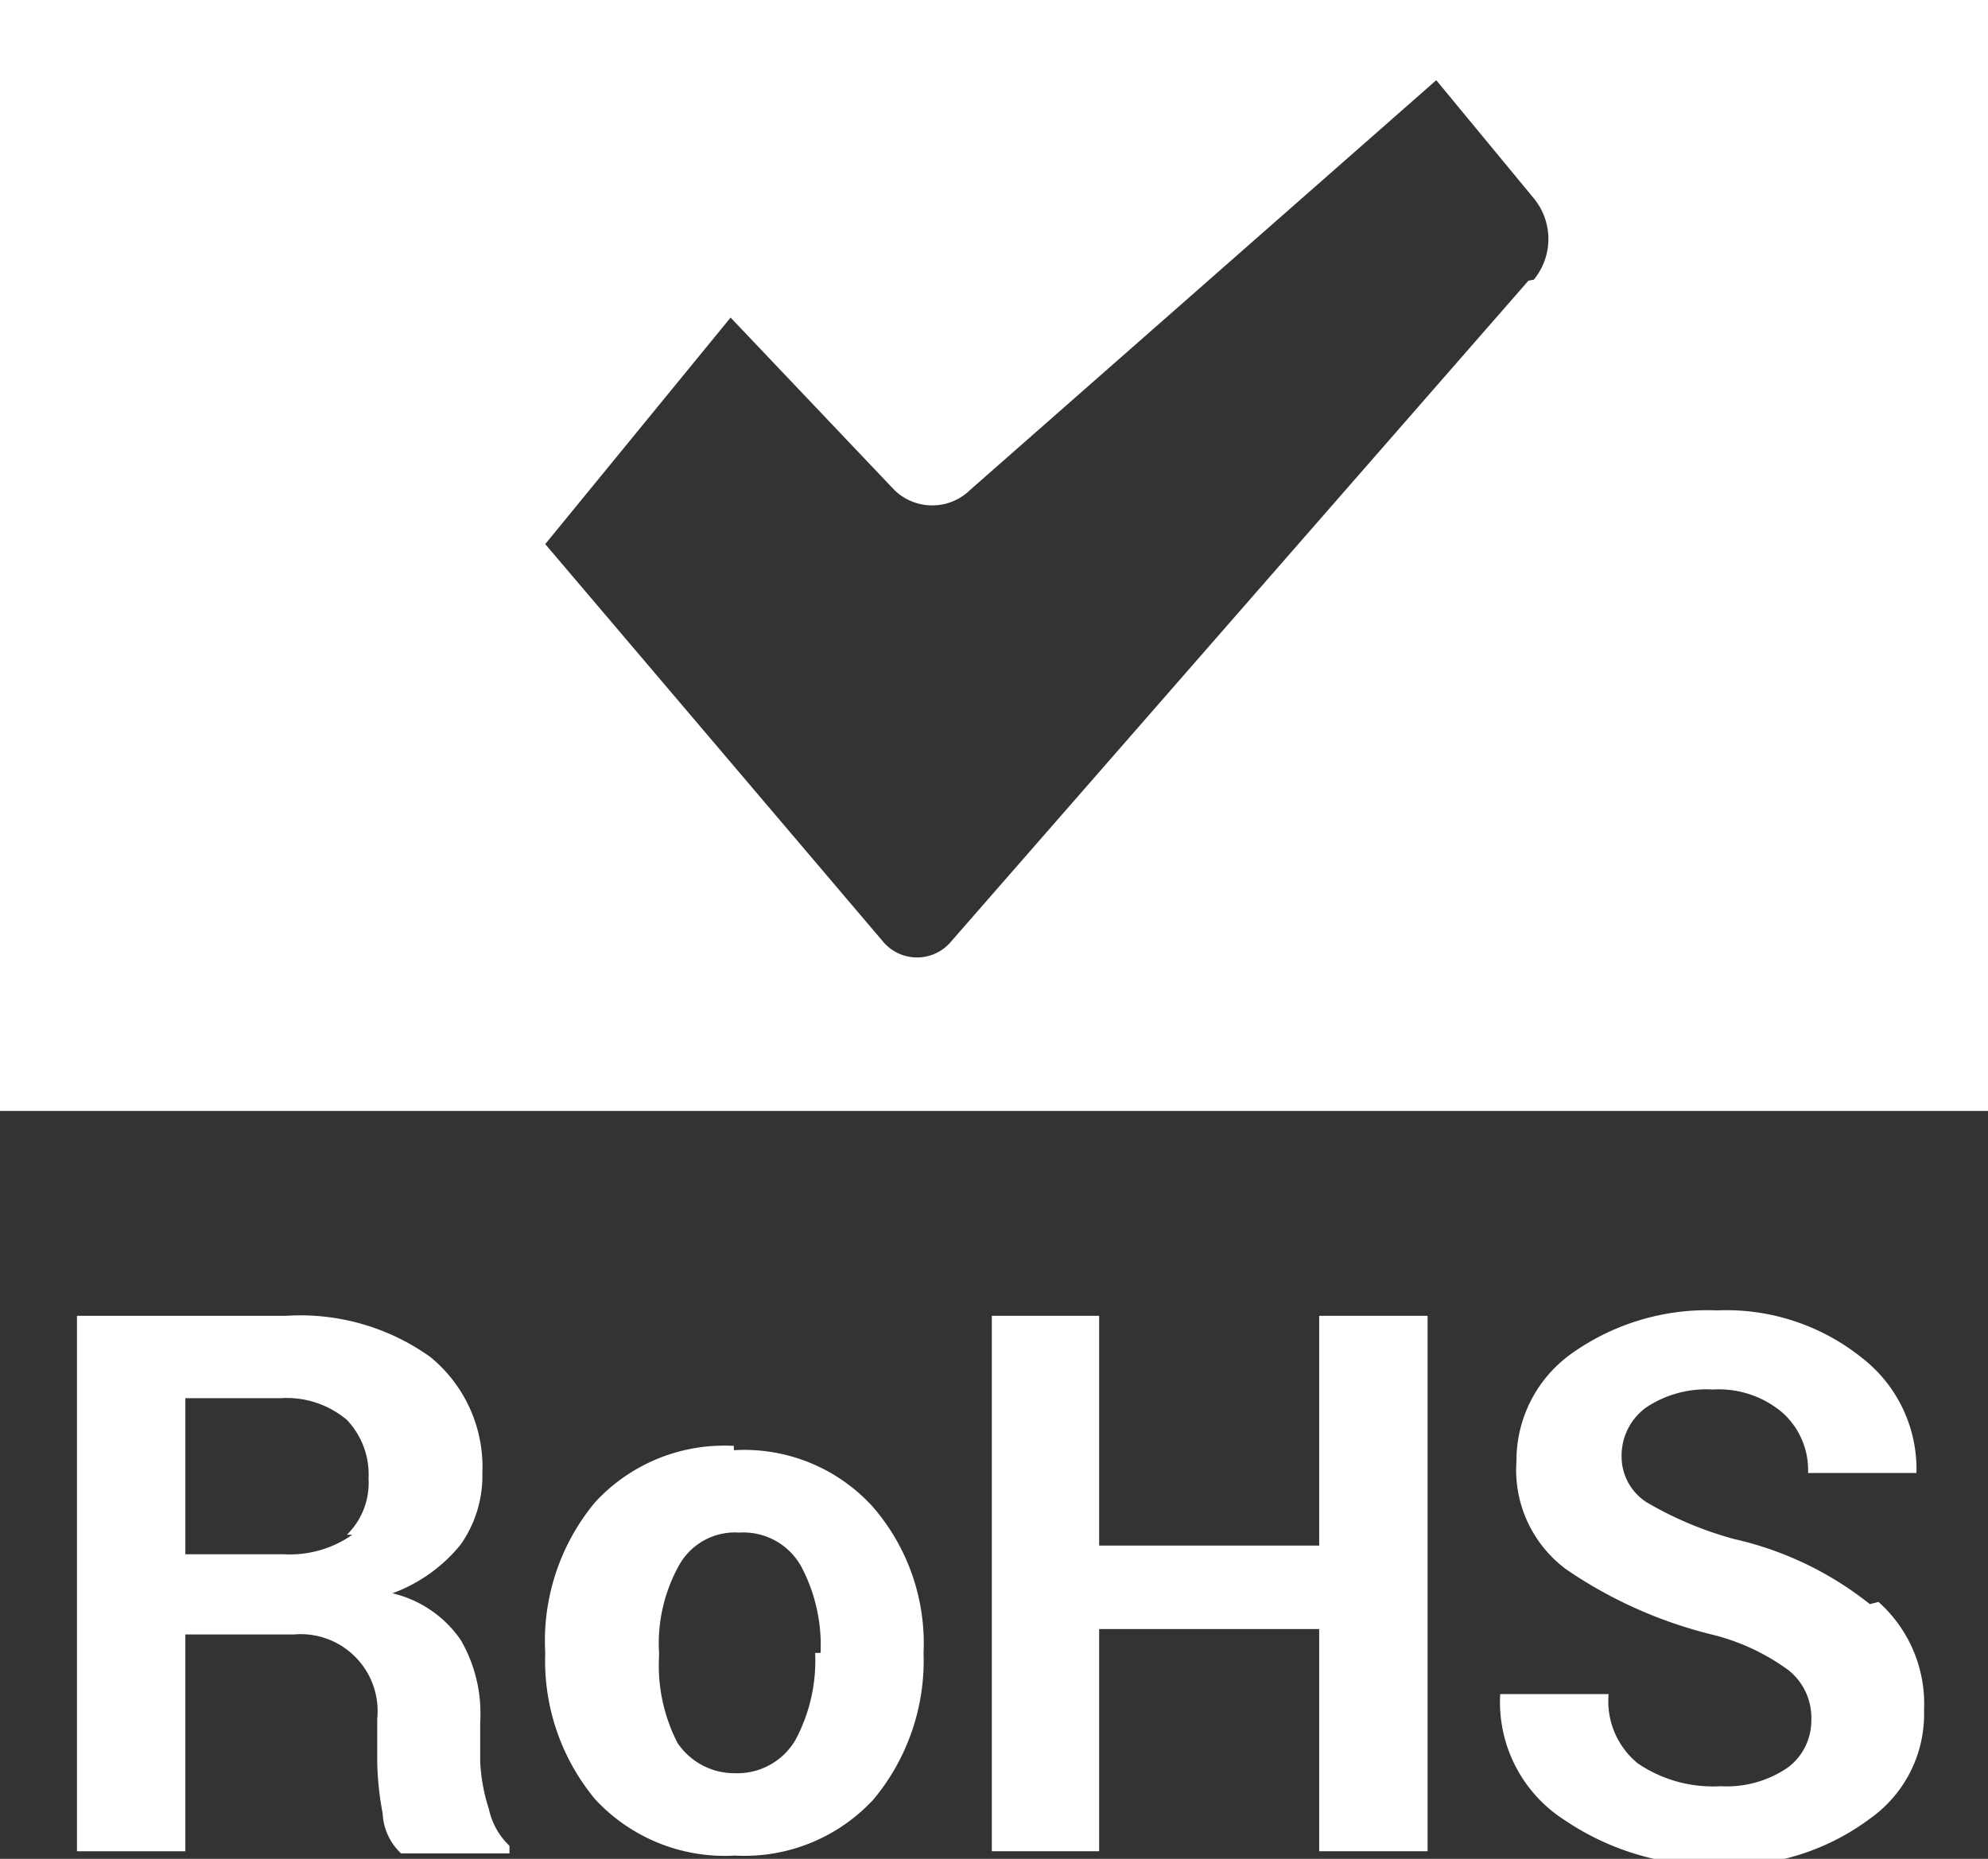 <svg xmlns="http://www.w3.org/2000/svg" viewBox="0 0 18.34 17.15"><rect x="0" y="0" width="18.34" height="17.15" fill="#333333" stroke="none"/><title>Picto-RoHS</title><path d="M5.18,17v-.36A1.35,1.35,0,0,0,5,15.88a1.06,1.06,0,0,0-.63-.43A1.45,1.45,0,0,0,5,15a1.1,1.1,0,0,0,.2-.66,1.31,1.31,0,0,0-.48-1.07,2.06,2.06,0,0,0-1.33-.38H1.46v4.94h1v-2h1a.71.71,0,0,1,.77.78V17a2.8,2.8,0,0,0,.05.48.54.54,0,0,0,.17.37h1v-.07a.66.66,0,0,1-.19-.34A1.65,1.65,0,0,1,5.18,17M4,14.91a1,1,0,0,1-.63.18H2.46V13.65h.88a.86.86,0,0,1,.61.2.73.73,0,0,1,.2.54.67.67,0,0,1-.2.52" transform="translate(-0.75 -0.75)" style="fill:#fff"/><path d="M7.52,14.09a1.62,1.62,0,0,0-1.28.52A2,2,0,0,0,5.78,16V16a2,2,0,0,0,.46,1.35,1.63,1.63,0,0,0,1.29.52,1.62,1.62,0,0,0,1.28-.52A2,2,0,0,0,9.27,16V16a1.92,1.92,0,0,0-.47-1.35,1.6,1.6,0,0,0-1.28-.52M8.27,16a1.55,1.55,0,0,1-.18.8.62.62,0,0,1-.56.31A.63.63,0,0,1,7,16.83a1.56,1.56,0,0,1-.17-.8V16a1.48,1.48,0,0,1,.18-.8.59.59,0,0,1,.56-.31.61.61,0,0,1,.57.31,1.55,1.55,0,0,1,.18.8Z" transform="translate(-0.75 -0.75)" style="fill:#fff"/><polygon points="12.17 14.26 10.14 14.26 10.14 12.14 9.15 12.14 9.15 17.08 10.14 17.08 10.14 15.03 12.17 15.03 12.17 17.08 13.17 17.08 13.17 12.14 12.17 12.14 12.17 14.26" style="fill:#fff"/><path d="M18,15.55a3.1,3.1,0,0,0-1.25-.6,3.3,3.3,0,0,1-.81-.34.5.5,0,0,1-.23-.41.55.55,0,0,1,.22-.46,1,1,0,0,1,.62-.17.91.91,0,0,1,.64.21.71.71,0,0,1,.24.56h1v0a1.3,1.3,0,0,0-.5-1.06,2,2,0,0,0-1.34-.44,2.16,2.16,0,0,0-1.33.39,1.21,1.21,0,0,0-.52,1,1.14,1.14,0,0,0,.46,1,4.12,4.12,0,0,0,1.34.6,2,2,0,0,1,.71.33.56.56,0,0,1,.21.46.54.54,0,0,1-.22.44,1,1,0,0,1-.62.17,1.23,1.23,0,0,1-.76-.21.74.74,0,0,1-.27-.64h-1v0a1.29,1.29,0,0,0,.59,1.16,2.43,2.43,0,0,0,1.42.42A2.18,2.18,0,0,0,18,17.53a1.18,1.18,0,0,0,.5-1,1.26,1.26,0,0,0-.42-1" transform="translate(-0.75 -0.75)" style="fill:#fff"/><path d="M.75,11H19.09V.75H.75Zm14.1-7.66L9.53,9.43a.41.41,0,0,1-.64,0L5.78,5.77,7.49,3.68,9,5.27a.5.5,0,0,0,.7,0L14,1.49l.9,1.09a.59.59,0,0,1,0,.75" transform="translate(-0.75 -0.75)" style="fill:#fff"/></svg>